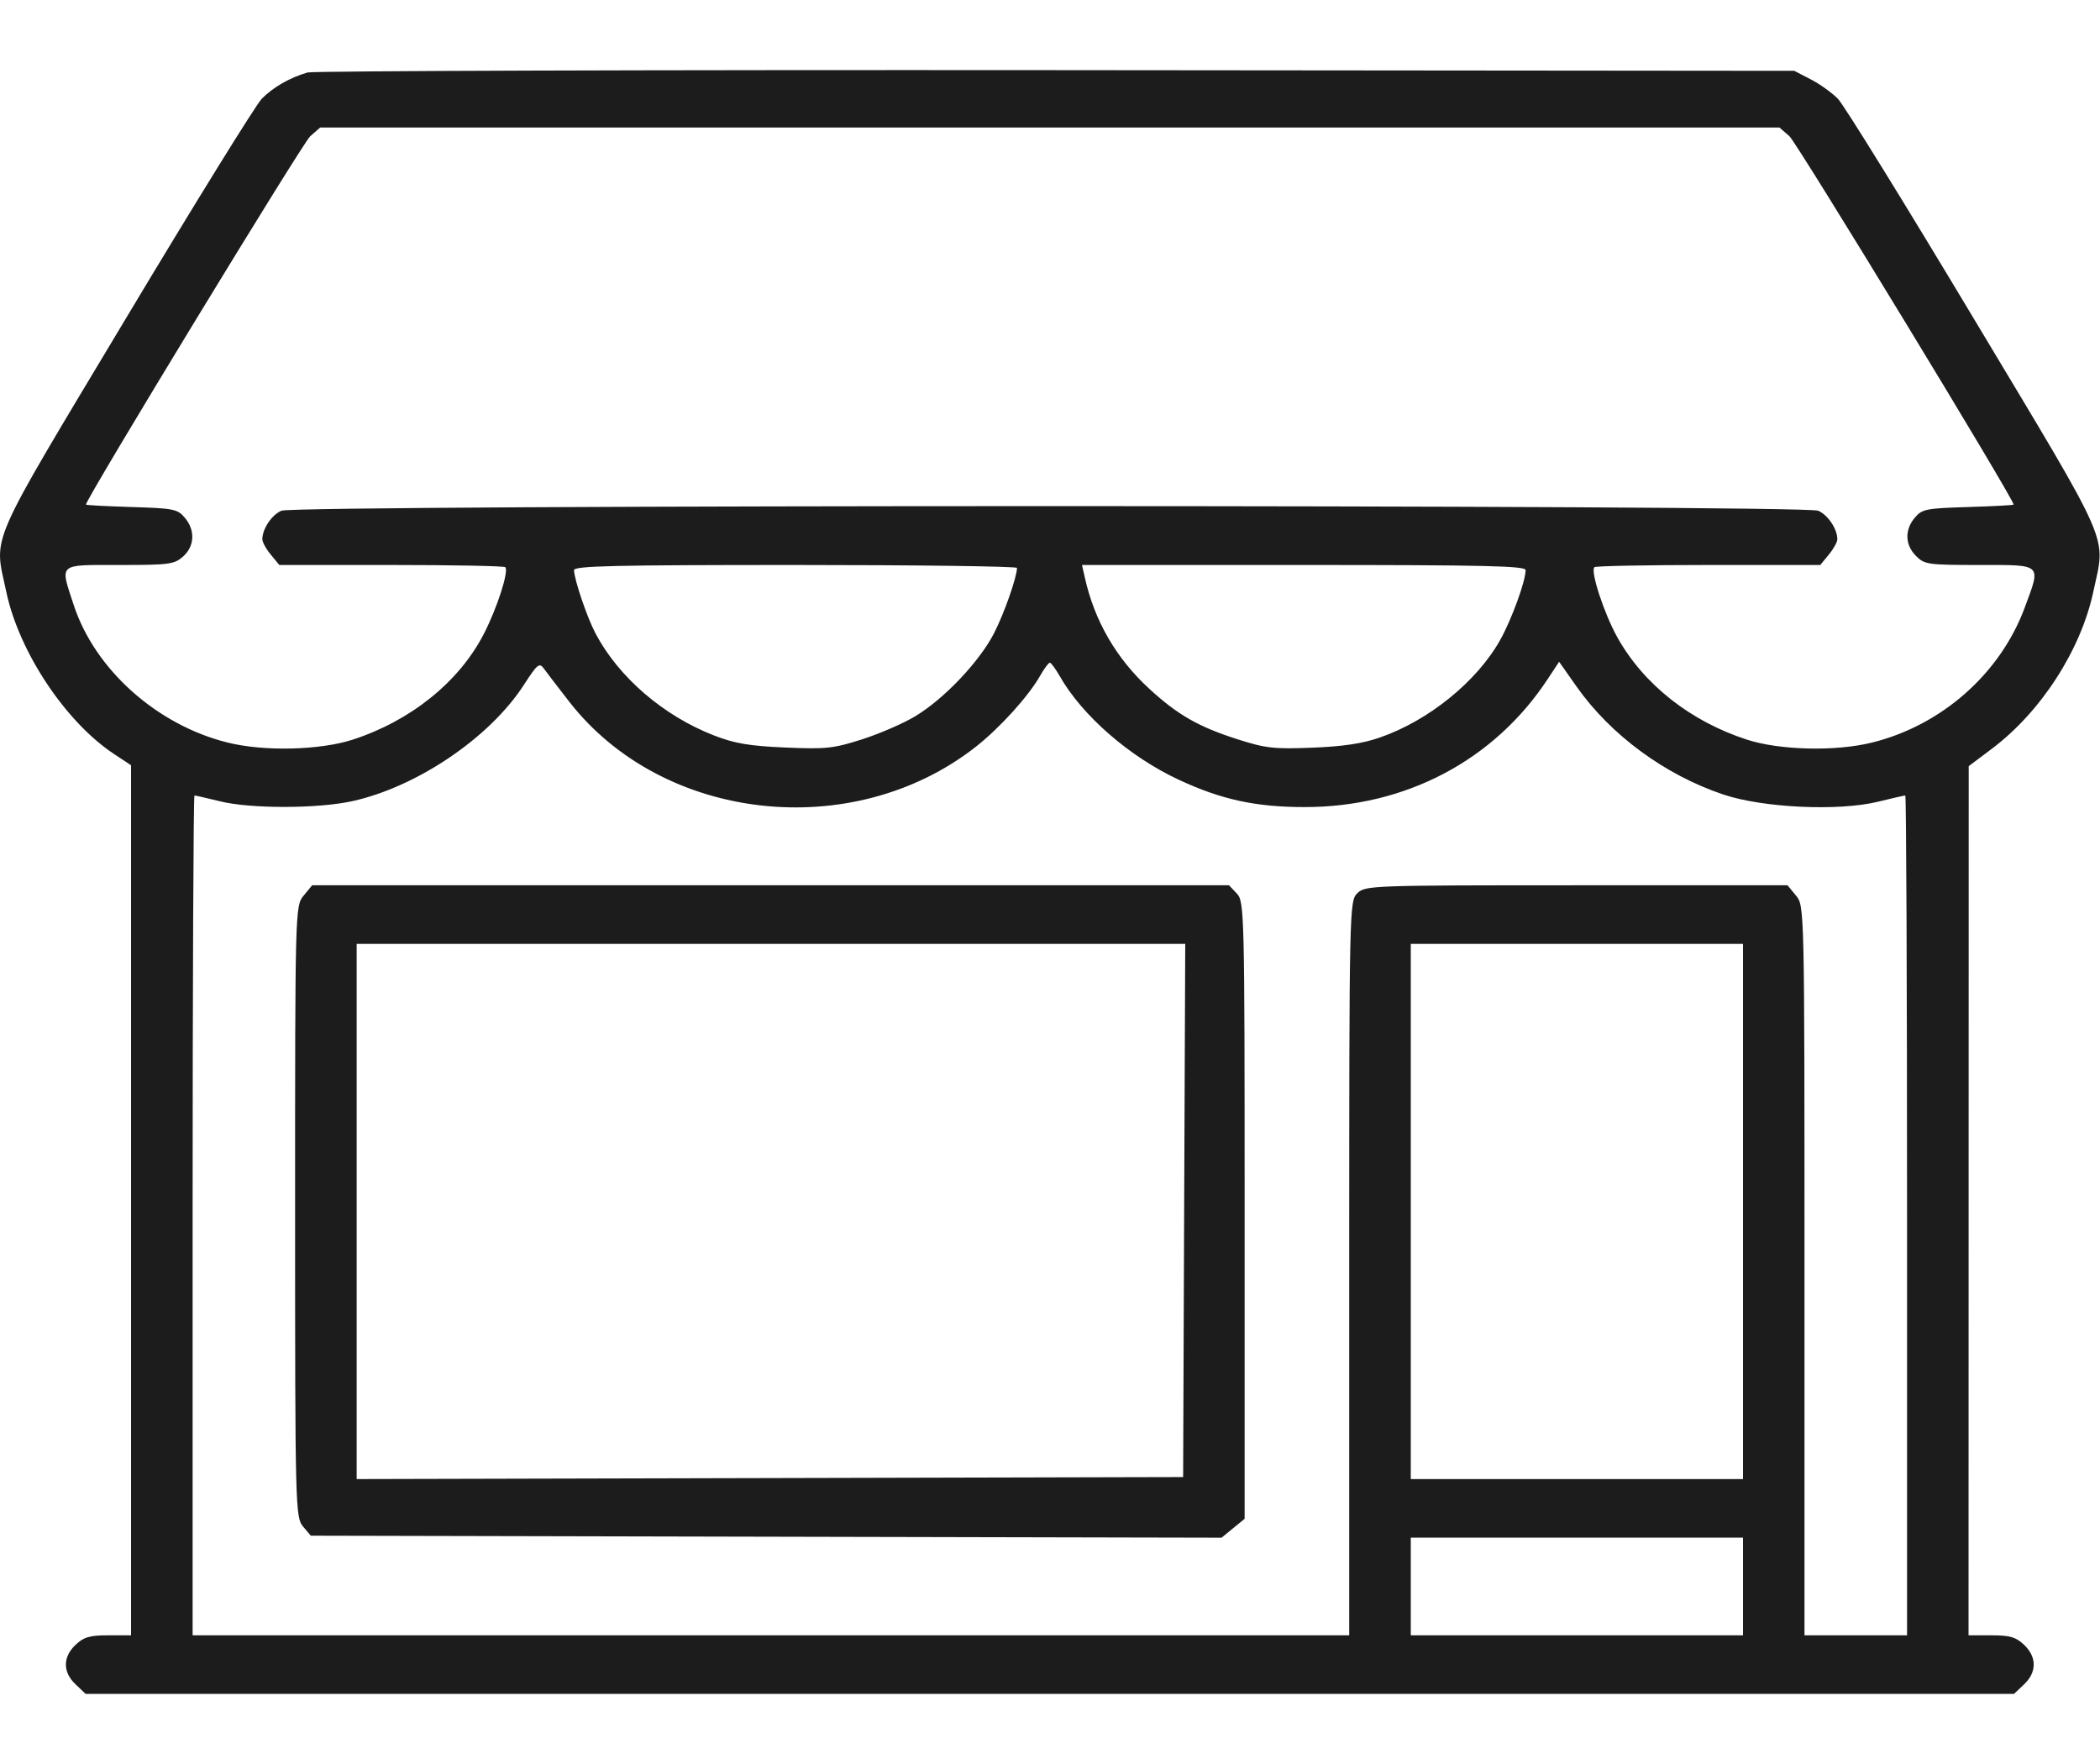 <?xml version="1.0" encoding="UTF-8"?> <svg xmlns="http://www.w3.org/2000/svg" width="25" height="21" viewBox="0 0 25 21" fill="none"> <path fill-rule="evenodd" clip-rule="evenodd" d="M3.66 0.863C3.449 0.925 3.25 1.039 3.116 1.176C3.045 1.249 2.314 2.43 1.492 3.802C-0.168 6.572 -0.072 6.353 0.074 7.042C0.225 7.76 0.781 8.596 1.36 8.978L1.56 9.11V14.289V19.468H1.29C1.067 19.468 0.997 19.488 0.899 19.582C0.746 19.727 0.746 19.906 0.899 20.051L1.019 20.165H12.498H23.977L24.097 20.051C24.249 19.906 24.249 19.727 24.097 19.582C23.998 19.488 23.928 19.468 23.706 19.468H23.435L23.436 14.294L23.437 9.121L23.715 8.912C24.299 8.472 24.773 7.737 24.921 7.042C25.068 6.354 25.164 6.572 23.503 3.802C22.681 2.43 21.951 1.249 21.88 1.176C21.809 1.104 21.663 0.999 21.555 0.944L21.36 0.843L12.571 0.835C7.737 0.831 3.727 0.844 3.66 0.863ZM21.303 1.622C21.393 1.701 23.972 5.938 23.972 6.007C23.972 6.014 23.729 6.027 23.431 6.036C22.931 6.051 22.882 6.06 22.796 6.162C22.673 6.307 22.678 6.486 22.809 6.618C22.91 6.72 22.949 6.726 23.566 6.726C24.322 6.726 24.3 6.705 24.102 7.238C23.811 8.02 23.115 8.635 22.286 8.84C21.854 8.948 21.186 8.932 20.796 8.805C20.122 8.586 19.566 8.147 19.253 7.585C19.096 7.303 18.931 6.799 18.981 6.752C18.996 6.738 19.607 6.726 20.339 6.726H21.67L21.771 6.603C21.827 6.536 21.873 6.453 21.873 6.42C21.873 6.297 21.761 6.13 21.645 6.08C21.476 6.007 3.52 6.007 3.35 6.08C3.234 6.13 3.123 6.297 3.123 6.42C3.123 6.453 3.168 6.536 3.224 6.603L3.325 6.726H4.656C5.388 6.726 6 6.738 6.015 6.752C6.061 6.796 5.918 7.241 5.758 7.55C5.464 8.119 4.889 8.581 4.2 8.805C3.81 8.932 3.142 8.948 2.71 8.84C1.867 8.631 1.127 7.969 0.876 7.198C0.713 6.699 0.681 6.726 1.423 6.726C2.017 6.726 2.075 6.718 2.18 6.625C2.318 6.502 2.326 6.31 2.199 6.162C2.113 6.06 2.065 6.051 1.565 6.036C1.267 6.027 1.023 6.014 1.023 6.007C1.023 5.938 3.603 1.701 3.693 1.622L3.812 1.518H12.498H21.184L21.303 1.622ZM12.107 6.761C12.105 6.875 11.955 7.301 11.834 7.538C11.662 7.873 11.246 8.314 10.902 8.523C10.764 8.608 10.478 8.732 10.268 8.8C9.921 8.911 9.836 8.92 9.348 8.899C8.924 8.881 8.747 8.851 8.504 8.757C7.899 8.523 7.364 8.062 7.089 7.54C6.987 7.346 6.834 6.894 6.834 6.787C6.834 6.737 7.321 6.726 9.47 6.726C10.921 6.726 12.107 6.742 12.107 6.761ZM18.162 6.787C18.162 6.918 17.999 7.366 17.862 7.614C17.586 8.11 17.01 8.578 16.427 8.78C16.221 8.852 15.985 8.887 15.622 8.901C15.165 8.919 15.066 8.908 14.73 8.8C14.267 8.652 14.017 8.509 13.679 8.197C13.288 7.837 13.03 7.392 12.915 6.877L12.881 6.726H15.521C17.674 6.726 18.162 6.737 18.162 6.787ZM6.777 8.354C7.891 9.785 10.149 10.037 11.612 8.894C11.899 8.67 12.245 8.288 12.383 8.044C12.431 7.959 12.483 7.889 12.498 7.889C12.512 7.889 12.564 7.959 12.613 8.044C12.879 8.516 13.447 9.011 14.036 9.284C14.541 9.519 14.949 9.608 15.53 9.608C16.73 9.61 17.79 9.052 18.427 8.081L18.561 7.878L18.769 8.174C19.175 8.75 19.817 9.223 20.514 9.458C20.986 9.617 21.884 9.659 22.354 9.545C22.523 9.503 22.671 9.47 22.682 9.47C22.694 9.47 22.703 11.719 22.703 14.469V19.468H22.093H21.482V15.126C21.482 10.804 21.482 10.784 21.381 10.662L21.28 10.539H18.769C16.323 10.539 16.255 10.542 16.16 10.632C16.064 10.724 16.062 10.787 16.062 15.097V19.468H9.177H2.293V14.469C2.293 11.719 2.303 9.47 2.315 9.47C2.327 9.47 2.463 9.501 2.618 9.539C2.981 9.63 3.787 9.628 4.197 9.537C4.967 9.366 5.829 8.782 6.234 8.157C6.401 7.9 6.421 7.884 6.478 7.964C6.513 8.012 6.647 8.187 6.777 8.354ZM3.615 10.662C3.514 10.783 3.513 10.812 3.513 14.423C3.513 17.937 3.517 18.066 3.607 18.172L3.7 18.282L9.121 18.294L14.542 18.306L14.679 18.194L14.817 18.081V14.408C14.817 10.861 14.814 10.732 14.724 10.637L14.631 10.539H9.173H3.716L3.615 10.662ZM14.097 14.411L14.085 17.584L9.165 17.596L4.246 17.608V14.422V11.237H9.178H14.11L14.097 14.411ZM20.75 14.422V17.608H18.772H16.795V14.422V11.237H18.772H20.75V14.422ZM20.75 18.887V19.468H18.772H16.795V18.887V18.305H18.772H20.75V18.887Z" fill="#1C1C1C"></path> </svg> 